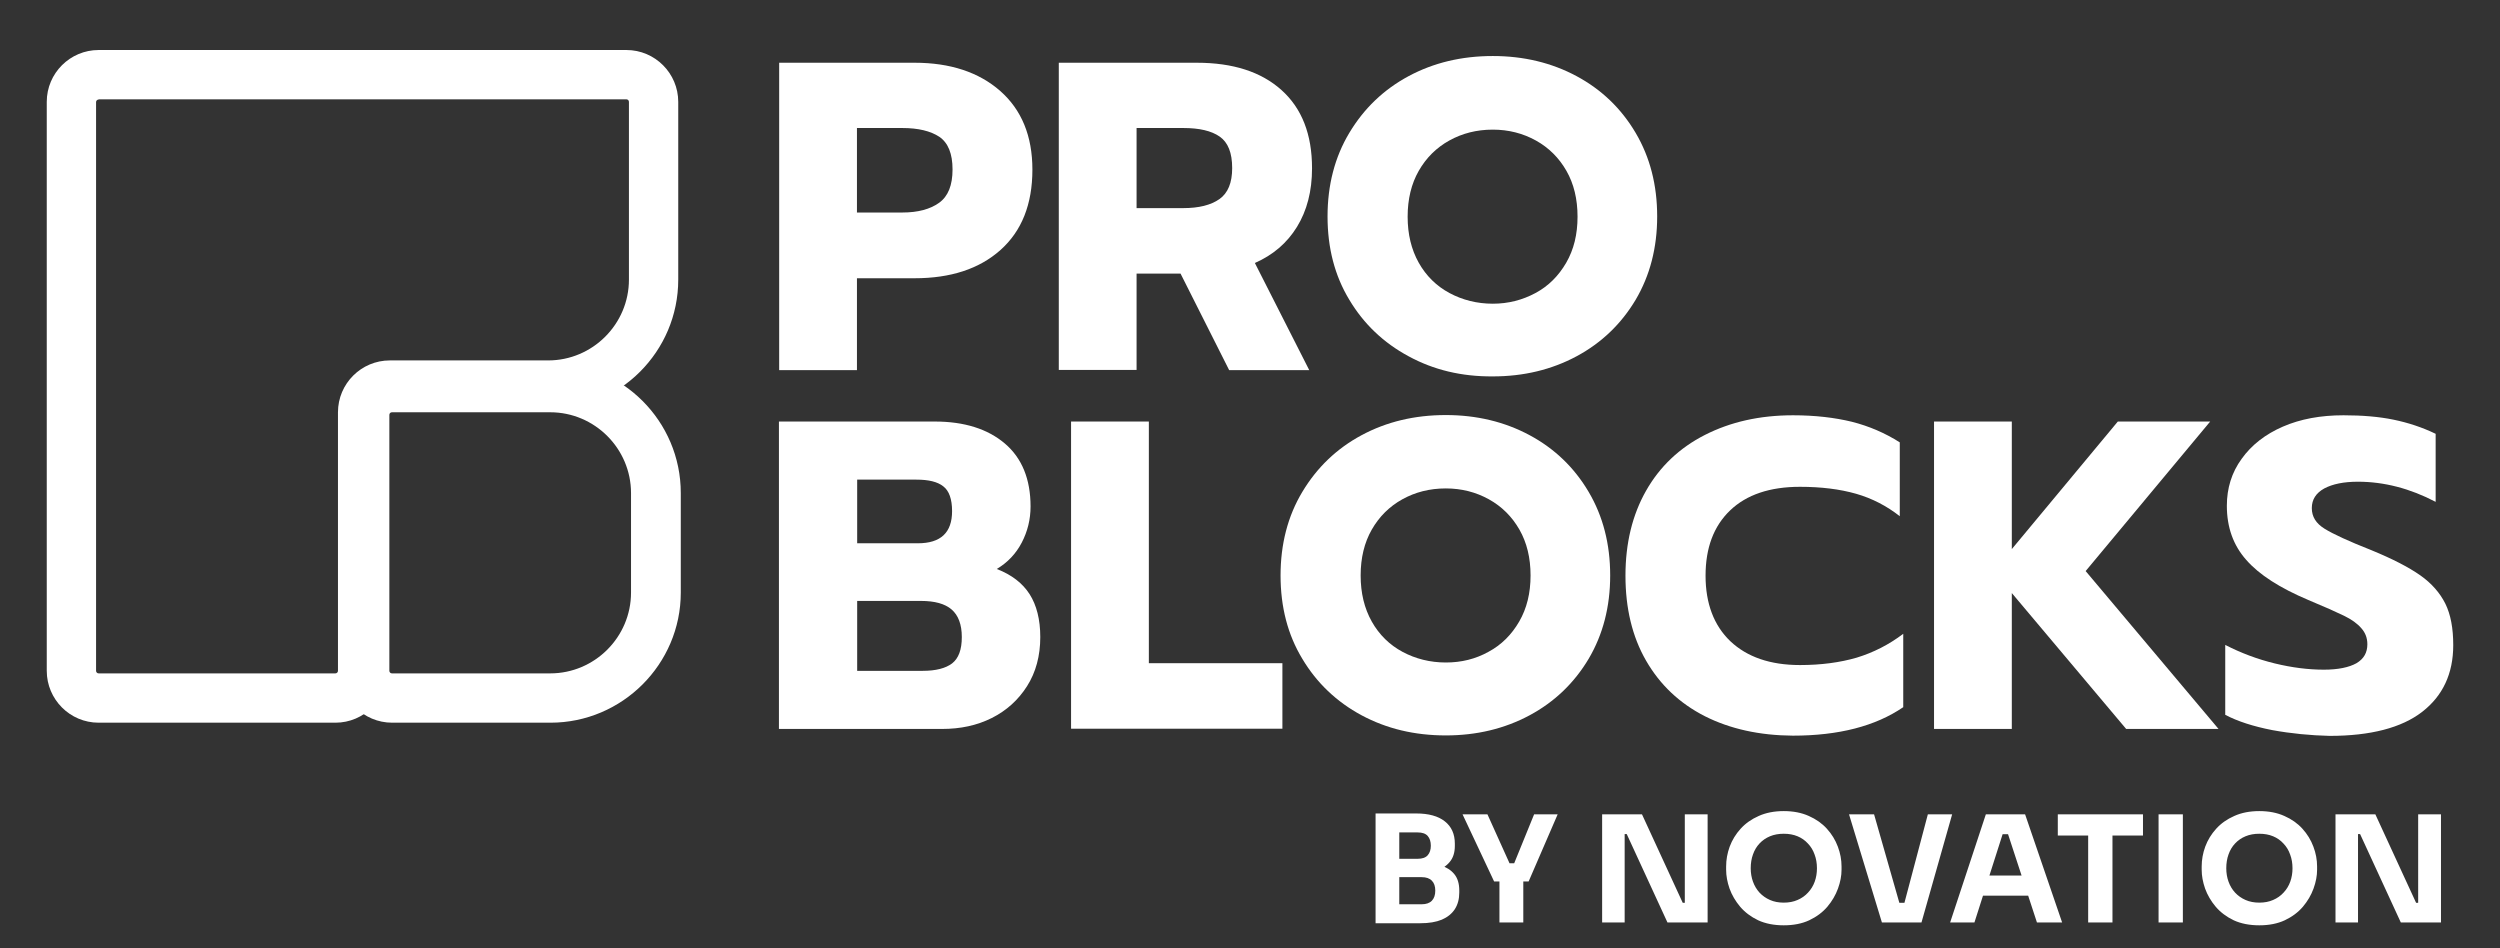 <svg width="232" height="88" viewBox="0 0 232 88" fill="none" xmlns="http://www.w3.org/2000/svg">
<rect x="0" y="0" width="232" height="88" fill="#333333" stroke="none"/>
<g clip-path="url(#clip0_561_4874)">
<path d="M72.307 5.822H84.873C88.181 5.822 90.845 6.703 92.822 8.443C94.798 10.183 95.807 12.61 95.807 15.747C95.807 18.948 94.819 21.439 92.843 23.201C90.867 24.962 88.203 25.822 84.873 25.822H79.525V34.35H72.307V5.822ZM83.735 19.721C85.174 19.721 86.313 19.42 87.15 18.819C87.988 18.217 88.396 17.186 88.396 15.725C88.396 14.264 87.988 13.255 87.172 12.696C86.356 12.159 85.217 11.88 83.735 11.88H79.525V19.721H83.735Z" fill="white"/>
<path d="M98.256 5.822H111.059C114.41 5.822 117.031 6.66 118.922 8.357C120.812 10.054 121.757 12.46 121.757 15.618C121.757 17.744 121.284 19.549 120.361 21.053C119.437 22.556 118.127 23.673 116.451 24.404L121.499 34.35H114.067L109.556 25.392H105.474V34.328H98.256V5.822ZM109.813 19.313C111.253 19.313 112.37 19.033 113.164 18.475C113.959 17.916 114.346 16.95 114.346 15.596C114.346 14.179 113.959 13.212 113.186 12.675C112.413 12.138 111.296 11.88 109.813 11.88H105.474V19.313H109.813Z" fill="white"/>
<path d="M130.715 33.061C128.395 31.815 126.547 30.053 125.216 27.819C123.862 25.585 123.196 23.007 123.196 20.086C123.196 17.186 123.862 14.587 125.216 12.331C126.569 10.075 128.395 8.314 130.715 7.068C133.035 5.822 135.634 5.199 138.534 5.199C141.391 5.199 143.99 5.822 146.31 7.068C148.63 8.314 150.456 10.075 151.788 12.331C153.12 14.587 153.786 17.164 153.786 20.086C153.786 22.986 153.12 25.564 151.788 27.819C150.456 30.053 148.63 31.815 146.31 33.061C143.99 34.307 141.391 34.93 138.534 34.93C135.634 34.951 133.035 34.328 130.715 33.061ZM142.487 27.196C143.69 26.552 144.635 25.607 145.344 24.382C146.053 23.158 146.396 21.74 146.396 20.107C146.396 18.475 146.053 17.057 145.365 15.854C144.678 14.651 143.733 13.706 142.53 13.04C141.327 12.374 139.995 12.03 138.534 12.03C137.03 12.03 135.699 12.374 134.496 13.04C133.293 13.706 132.347 14.651 131.66 15.854C130.973 17.057 130.629 18.475 130.629 20.107C130.629 21.74 130.973 23.158 131.66 24.382C132.347 25.607 133.314 26.552 134.517 27.196C135.72 27.841 137.073 28.184 138.534 28.184C139.973 28.184 141.284 27.841 142.487 27.196Z" fill="white"/>
<path d="M72.307 39.118H86.742C89.492 39.118 91.662 39.806 93.251 41.159C94.841 42.512 95.636 44.467 95.636 47.002C95.636 48.205 95.356 49.322 94.819 50.353C94.282 51.384 93.509 52.2 92.499 52.802C93.896 53.339 94.905 54.134 95.55 55.143C96.194 56.153 96.538 57.485 96.538 59.117C96.538 60.857 96.13 62.383 95.313 63.672C94.497 64.96 93.401 65.948 92.027 66.636C90.652 67.323 89.127 67.646 87.43 67.646H72.285V39.118H72.307ZM85.174 50.417C87.301 50.417 88.353 49.429 88.353 47.431C88.353 46.315 88.074 45.541 87.537 45.133C87 44.703 86.162 44.51 85.045 44.51H79.546V50.417H85.174ZM85.625 62.254C86.85 62.254 87.752 62.017 88.353 61.566C88.955 61.094 89.256 60.299 89.256 59.117C89.256 57.957 88.933 57.098 88.31 56.561C87.687 56.024 86.742 55.766 85.453 55.766H79.546V62.254H85.625Z" fill="white"/>
<path d="M99.395 39.118H106.613V61.545H119.007V67.624H99.395V39.118Z" fill="white"/>
<path d="M126.354 66.378C124.034 65.132 122.187 63.371 120.855 61.137C119.501 58.903 118.836 56.325 118.836 53.403C118.836 50.503 119.501 47.904 120.855 45.648C122.208 43.393 124.034 41.631 126.354 40.386C128.674 39.14 131.273 38.517 134.173 38.517C137.03 38.517 139.63 39.14 141.95 40.386C144.27 41.631 146.096 43.393 147.427 45.648C148.759 47.904 149.425 50.482 149.425 53.403C149.425 56.303 148.759 58.881 147.427 61.137C146.096 63.371 144.27 65.132 141.95 66.378C139.63 67.624 137.03 68.247 134.173 68.247C131.273 68.247 128.674 67.624 126.354 66.378ZM138.126 60.492C139.329 59.848 140.274 58.903 140.983 57.678C141.692 56.454 142.036 55.036 142.036 53.403C142.036 51.771 141.692 50.353 141.004 49.15C140.317 47.947 139.372 47.002 138.169 46.336C136.966 45.67 135.634 45.326 134.173 45.326C132.67 45.326 131.338 45.67 130.135 46.336C128.932 47.002 127.987 47.947 127.299 49.15C126.612 50.353 126.268 51.771 126.268 53.403C126.268 55.036 126.612 56.454 127.299 57.678C127.987 58.903 128.953 59.848 130.156 60.492C131.359 61.137 132.713 61.48 134.173 61.48C135.613 61.48 136.923 61.158 138.126 60.492Z" fill="white"/>
<path d="M158.211 66.464C155.848 65.261 154.044 63.542 152.755 61.309C151.466 59.074 150.843 56.432 150.843 53.425C150.843 50.396 151.487 47.775 152.755 45.541C154.022 43.307 155.848 41.567 158.211 40.364C160.574 39.161 163.281 38.538 166.396 38.538C168.436 38.538 170.262 38.753 171.852 39.14C173.463 39.548 174.945 40.192 176.299 41.051V47.904C175.096 46.959 173.742 46.25 172.239 45.82C170.735 45.391 168.995 45.176 167.04 45.176C164.247 45.176 162.078 45.906 160.553 47.367C159.027 48.828 158.276 50.847 158.276 53.425C158.276 56.002 159.049 58.043 160.574 59.504C162.121 60.965 164.269 61.717 167.04 61.717C168.995 61.717 170.756 61.48 172.303 61.029C173.85 60.557 175.289 59.826 176.621 58.817V65.626C174.043 67.388 170.627 68.269 166.374 68.269C163.281 68.247 160.553 67.645 158.211 66.464Z" fill="white"/>
<path d="M179.478 39.118H186.696V50.955L196.534 39.118H205.105L193.548 52.995L205.879 67.646H197.307L186.696 55.036V67.646H179.478V39.118Z" fill="white"/>
<path d="M210.862 67.753C209.101 67.409 207.64 66.937 206.502 66.335V59.848C207.962 60.6 209.509 61.18 211.099 61.566C212.688 61.953 214.213 62.146 215.653 62.146C216.984 62.146 217.994 61.931 218.682 61.545C219.369 61.137 219.691 60.557 219.691 59.783C219.691 59.203 219.498 58.709 219.133 58.301C218.767 57.871 218.23 57.485 217.522 57.141C216.813 56.797 215.717 56.303 214.213 55.68C211.571 54.563 209.659 53.339 208.456 51.964C207.253 50.611 206.652 48.935 206.652 46.937C206.652 45.305 207.103 43.844 208.027 42.577C208.929 41.309 210.218 40.3 211.85 39.591C213.483 38.882 215.352 38.538 217.479 38.538C219.219 38.538 220.765 38.667 222.119 38.946C223.472 39.225 224.782 39.655 226.028 40.257V46.572C223.644 45.326 221.238 44.703 218.81 44.703C217.5 44.703 216.469 44.918 215.696 45.326C214.922 45.756 214.536 46.357 214.536 47.152C214.536 47.947 214.922 48.57 215.717 49.064C216.512 49.558 217.951 50.224 220.078 51.062C222.011 51.857 223.515 52.63 224.589 53.382C225.663 54.134 226.436 55.036 226.93 56.024C227.424 57.034 227.661 58.301 227.661 59.869C227.661 62.511 226.694 64.574 224.782 66.056C222.87 67.538 219.992 68.29 216.19 68.29C214.407 68.247 212.624 68.075 210.862 67.753Z" fill="white"/>
<path d="M31.127 67.066H9.151C6.487 67.066 4.339 64.896 4.339 62.254V9.452C4.339 6.789 6.509 4.641 9.151 4.641H58.129C60.793 4.641 62.941 6.81 62.941 9.452V25.95C62.941 32.609 57.527 38.044 50.847 38.044H36.153C36.024 38.044 35.917 38.152 35.917 38.281V62.254C35.938 64.896 33.79 67.066 31.127 67.066ZM9.151 9.238C9.022 9.238 8.915 9.345 8.915 9.474V62.254C8.915 62.383 9.022 62.49 9.151 62.49H31.127C31.256 62.49 31.363 62.383 31.363 62.254V38.259C31.363 35.595 33.533 33.447 36.175 33.447H50.868C54.993 33.447 58.365 30.075 58.365 25.95V9.452C58.365 9.324 58.258 9.216 58.129 9.216H9.151V9.238Z" fill="white"/>
<path d="M51.083 67.066H36.39C33.726 67.066 31.578 64.896 31.578 62.254V38.474C31.578 35.81 33.747 33.662 36.39 33.662H51.083C57.742 33.662 63.177 39.075 63.177 45.756V54.993C63.177 61.631 57.742 67.066 51.083 67.066ZM36.368 38.259C36.239 38.259 36.132 38.367 36.132 38.495V62.254C36.132 62.383 36.239 62.49 36.368 62.49H51.062C55.186 62.49 58.559 59.118 58.559 54.993V45.756C58.559 41.632 55.186 38.259 51.062 38.259H36.368Z" fill="white"/>
<path d="M129.578 85.676V83.916H131.929C132.351 83.916 132.667 83.806 132.878 83.586C133.088 83.367 133.194 83.055 133.194 82.652C133.194 82.248 133.088 81.941 132.878 81.73C132.667 81.51 132.351 81.4 131.929 81.4H129.578V80.039H131.819C132.516 80.039 133.134 80.126 133.675 80.301C134.216 80.466 134.642 80.736 134.954 81.112C135.265 81.488 135.421 81.996 135.421 82.638V82.83C135.421 83.426 135.284 83.939 135.009 84.37C134.734 84.792 134.33 85.117 133.799 85.346C133.267 85.566 132.607 85.676 131.819 85.676H129.578ZM127.653 85.676V75.489H129.853V85.676H127.653ZM129.578 81.043V79.696H131.558C131.989 79.696 132.3 79.586 132.493 79.366C132.685 79.146 132.781 78.853 132.781 78.486C132.781 78.101 132.685 77.799 132.493 77.579C132.3 77.359 131.989 77.249 131.558 77.249H129.578V75.489H131.42C132.575 75.489 133.46 75.732 134.074 76.217C134.697 76.703 135.009 77.395 135.009 78.293V78.5C135.009 79.123 134.848 79.622 134.527 79.998C134.216 80.374 133.79 80.644 133.249 80.809C132.717 80.965 132.108 81.043 131.42 81.043H129.578ZM138.653 81.799L135.725 75.571H138.035L140.138 80.232L139.739 80.108H140.894L140.468 80.232L142.365 75.571H144.551L141.857 81.799H138.653ZM139.148 85.607V81.483H141.362V85.607H139.148ZM148.678 85.607V75.571H152.377L156.157 83.779H156.625L156.35 84.026V75.571H158.467V85.607H154.741L150.96 77.4H150.493L150.768 77.152V85.607H148.678ZM165.533 85.869C164.626 85.869 163.833 85.713 163.155 85.401C162.486 85.08 161.931 84.663 161.491 84.15C161.051 83.628 160.721 83.064 160.501 82.459C160.291 81.854 160.185 81.272 160.185 80.713V80.411C160.185 79.787 160.295 79.173 160.515 78.568C160.744 77.954 161.083 77.4 161.532 76.905C161.982 76.41 162.541 76.016 163.21 75.722C163.879 75.42 164.653 75.269 165.533 75.269C166.413 75.269 167.188 75.42 167.857 75.722C168.526 76.016 169.085 76.41 169.534 76.905C169.983 77.4 170.322 77.954 170.551 78.568C170.78 79.173 170.895 79.787 170.895 80.411V80.713C170.895 81.272 170.785 81.854 170.565 82.459C170.345 83.064 170.015 83.628 169.575 84.15C169.135 84.663 168.576 85.08 167.898 85.401C167.229 85.713 166.441 85.869 165.533 85.869ZM165.533 83.765C166.01 83.765 166.436 83.683 166.812 83.518C167.197 83.353 167.522 83.124 167.788 82.83C168.063 82.537 168.269 82.198 168.407 81.813C168.544 81.428 168.613 81.016 168.613 80.576C168.613 80.108 168.539 79.682 168.393 79.297C168.255 78.903 168.049 78.564 167.774 78.28C167.508 77.986 167.188 77.762 166.812 77.606C166.436 77.45 166.01 77.372 165.533 77.372C165.057 77.372 164.63 77.45 164.255 77.606C163.879 77.762 163.553 77.986 163.278 78.28C163.013 78.564 162.811 78.903 162.674 79.297C162.536 79.682 162.467 80.108 162.467 80.576C162.467 81.016 162.536 81.428 162.674 81.813C162.811 82.198 163.013 82.537 163.278 82.83C163.553 83.124 163.879 83.353 164.255 83.518C164.63 83.683 165.057 83.765 165.533 83.765ZM174.642 85.607L171.59 75.571H173.914L176.333 84.04L175.811 83.779H177.213L176.663 84.04L178.904 75.571H181.159L178.313 85.607H174.642ZM180.972 85.607L184.286 75.571H187.929L191.366 85.607H189.029L186.252 77.125L186.966 77.413H185.193L185.935 77.125L183.227 85.607H180.972ZM183.488 83.119L184.176 81.249H188.108L188.809 83.119H183.488ZM193.782 85.607V77.262H196.037V85.607H193.782ZM190.964 77.537V75.571H198.869V77.537H190.964ZM200.315 85.607V75.571H202.57V85.607H200.315ZM209.664 85.869C208.757 85.869 207.964 85.713 207.286 85.401C206.617 85.08 206.062 84.663 205.622 84.15C205.182 83.628 204.852 83.064 204.632 82.459C204.422 81.854 204.316 81.272 204.316 80.713V80.411C204.316 79.787 204.426 79.173 204.646 78.568C204.875 77.954 205.214 77.4 205.664 76.905C206.113 76.41 206.672 76.016 207.341 75.722C208.01 75.42 208.784 75.269 209.664 75.269C210.544 75.269 211.319 75.42 211.988 75.722C212.657 76.016 213.216 76.41 213.665 76.905C214.114 77.4 214.453 77.954 214.682 78.568C214.911 79.173 215.026 79.787 215.026 80.411V80.713C215.026 81.272 214.916 81.854 214.696 82.459C214.476 83.064 214.146 83.628 213.706 84.15C213.266 84.663 212.707 85.08 212.029 85.401C211.36 85.713 210.572 85.869 209.664 85.869ZM209.664 83.765C210.141 83.765 210.567 83.683 210.943 83.518C211.328 83.353 211.653 83.124 211.919 82.83C212.194 82.537 212.4 82.198 212.538 81.813C212.675 81.428 212.744 81.016 212.744 80.576C212.744 80.108 212.67 79.682 212.524 79.297C212.386 78.903 212.18 78.564 211.905 78.28C211.639 77.986 211.319 77.762 210.943 77.606C210.567 77.45 210.141 77.372 209.664 77.372C209.188 77.372 208.761 77.45 208.386 77.606C208.01 77.762 207.684 77.986 207.41 78.28C207.144 78.564 206.942 78.903 206.805 79.297C206.667 79.682 206.598 80.108 206.598 80.576C206.598 81.016 206.667 81.428 206.805 81.813C206.942 82.198 207.144 82.537 207.41 82.83C207.684 83.124 208.01 83.353 208.386 83.518C208.761 83.683 209.188 83.765 209.664 83.765ZM216.734 85.607V75.571H220.433L224.213 83.779H224.681L224.406 84.026V75.571H226.523V85.607H222.797L219.016 77.4H218.549L218.824 77.152V85.607H216.734Z" fill="white"/>
</g>
<defs>
<clipPath id="clip0_561_4874">
<rect width="232" height="87.215" fill="white"/>
</clipPath>
</defs>
</svg>
